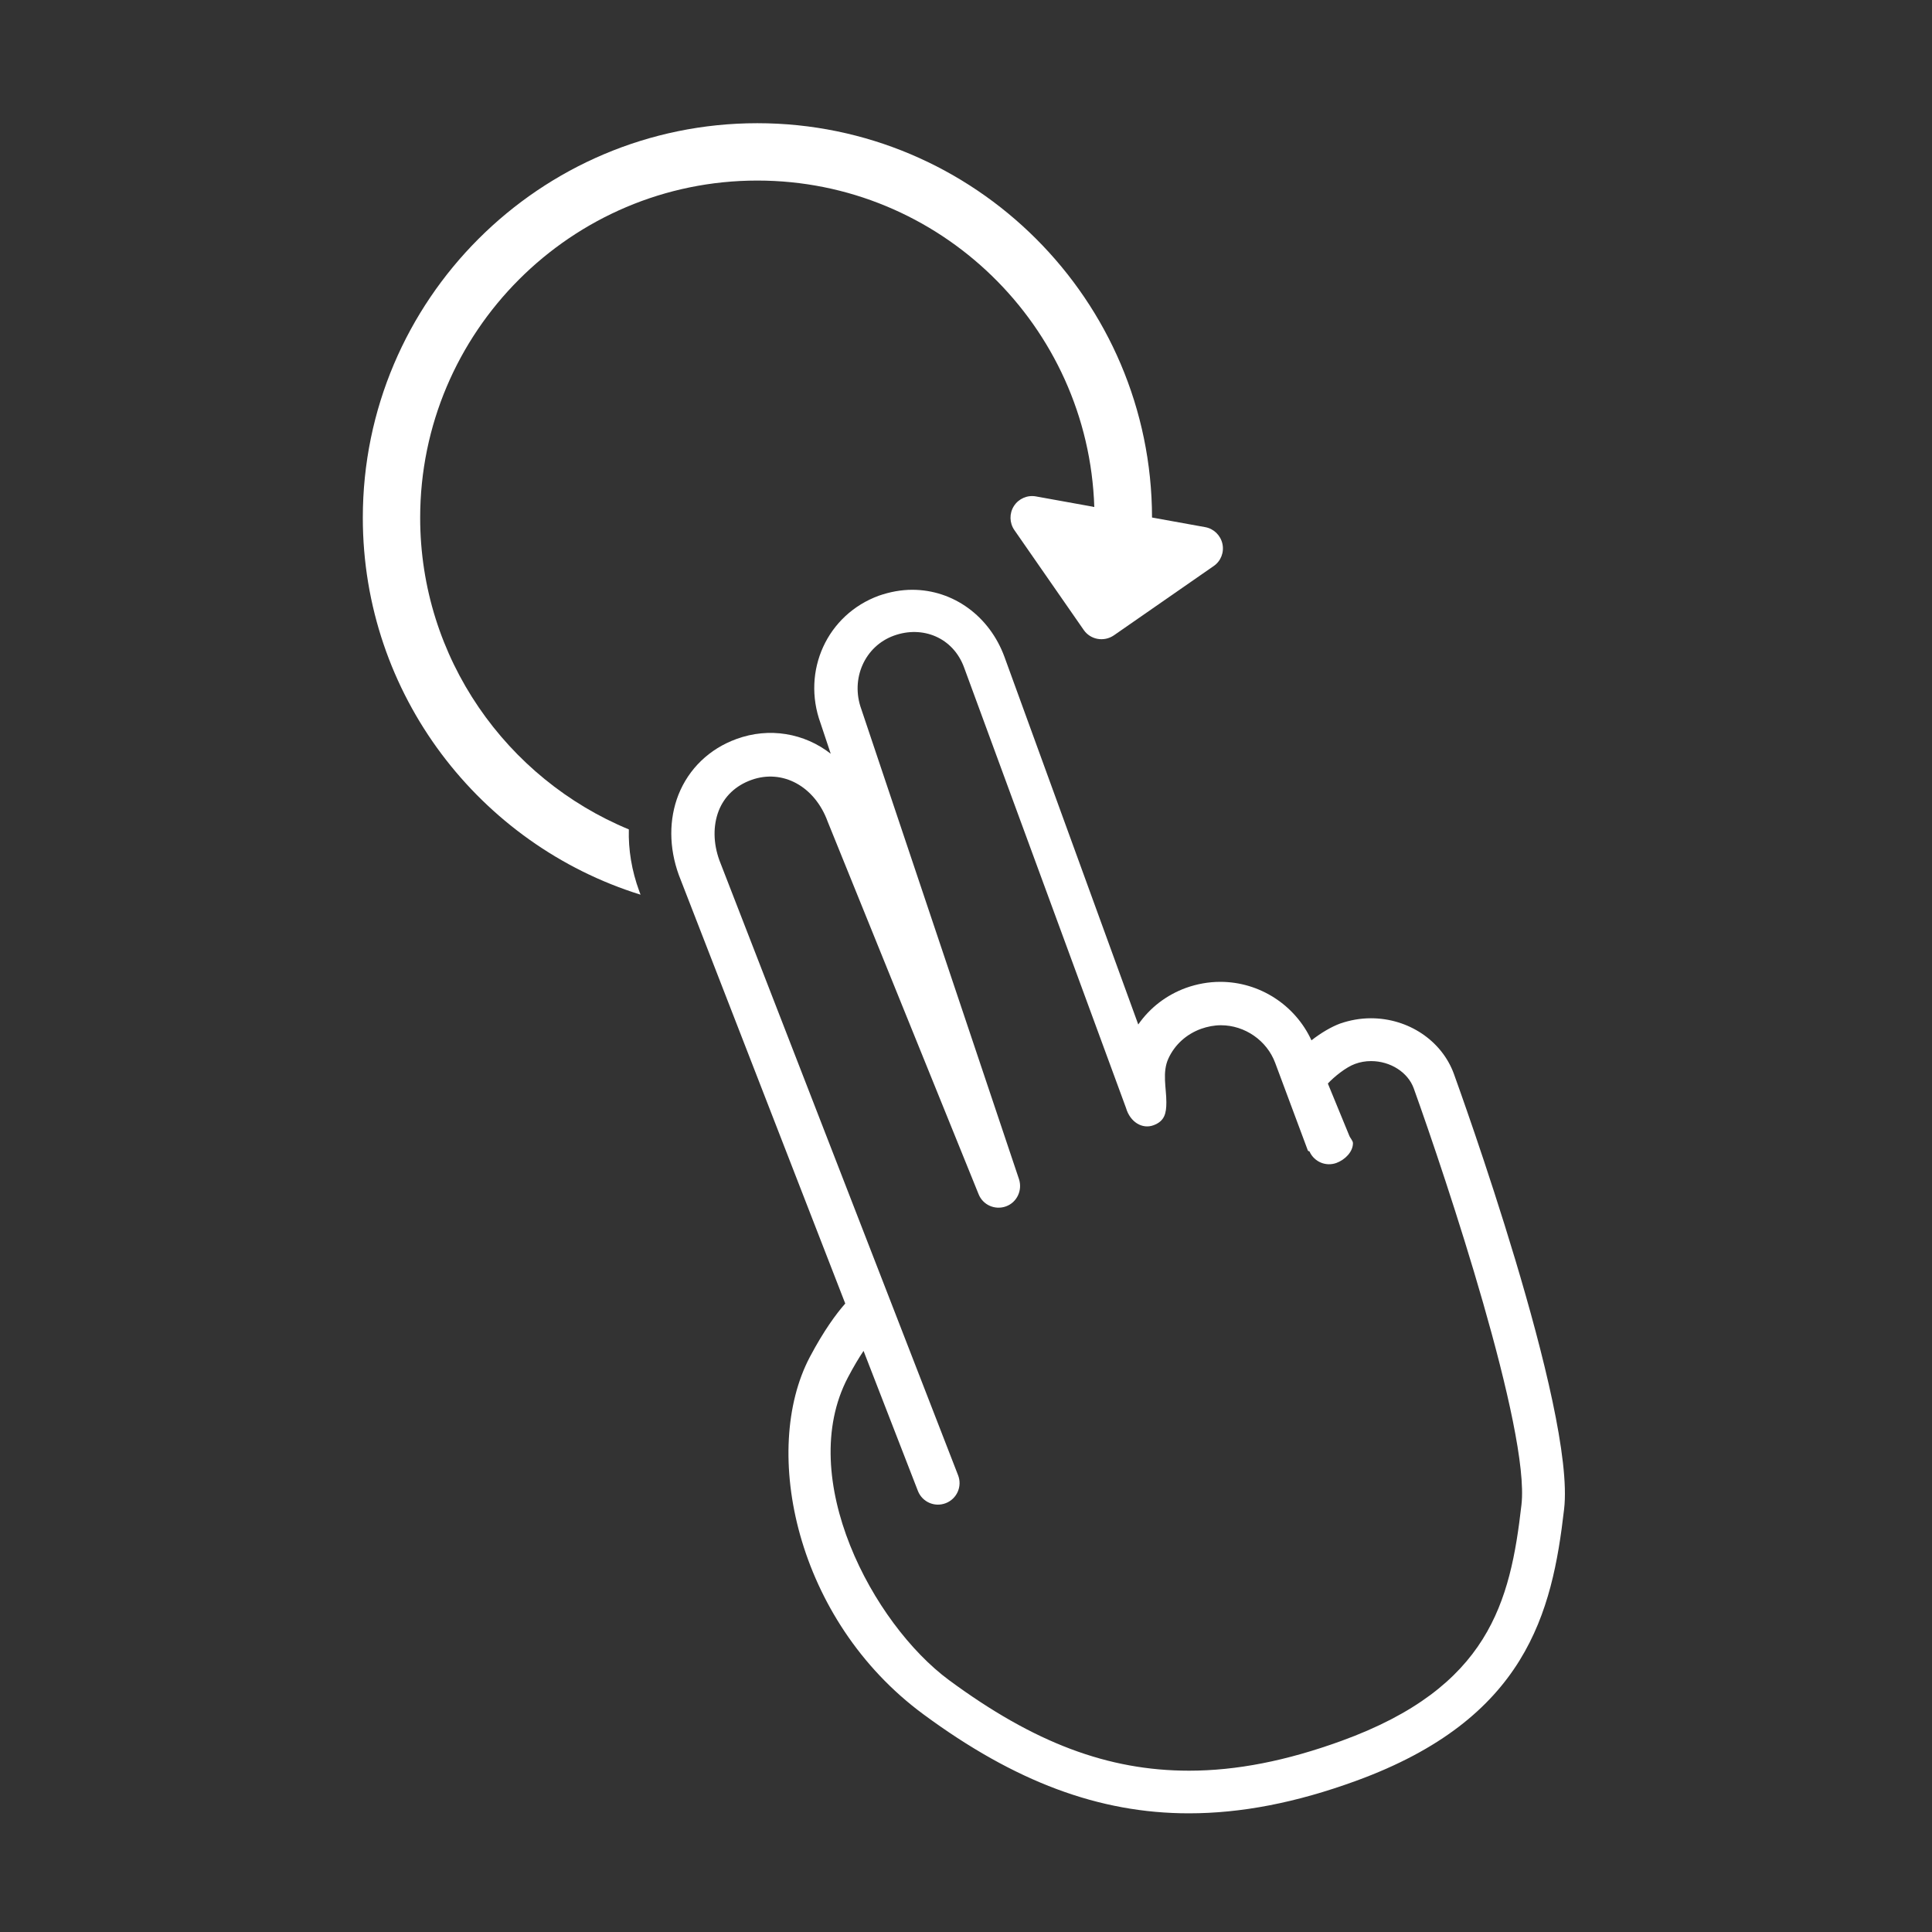 <?xml version="1.0" encoding="utf-8"?>
<!-- Generator: Adobe Illustrator 22.0.0, SVG Export Plug-In . SVG Version: 6.00 Build 0)  -->
<svg version="1.1" id="Layer_1" xmlns="http://www.w3.org/2000/svg" xmlns:xlink="http://www.w3.org/1999/xlink" x="0px" y="0px"
	 viewBox="0 0 1024 1024" style="enable-background:new 0 0 1024 1024;" xml:space="preserve">
<rect x="0" y="0" width="1024" height="1024" fill="#333333" stroke="none"/>
<style type="text/css">
	.st0{fill:white;}
</style>
<g>
	<path class="st0" d="M770.6,569.2c-6.4-17.6-24.1-29.5-44-29.5c-5.6,0-11.1,1-16.3,2.8c-4.6,1.7-10.1,4.9-15.2,8.9
		c-8.6-18.7-27.5-31-48.3-31c-6.2,0-12.3,1.1-18.2,3.2c-10.4,3.8-19.1,10.5-25.3,19.4l-70.9-194.8c-7.9-21.6-27.1-35.6-48.9-35.6
		c-5.9,0-11.8,1.1-17.6,3.1c-27.5,10-41.1,39.9-31,67.6l5.4,16.2c-13.9-10.9-32.6-14.2-50-7.8c-14.3,5.2-25.2,15.7-30.7,29.5
		c-5.1,13-5.1,28,0.2,42.6l88.2,227.1c-4.6,5.2-11.3,14.2-18.8,28.4c-26,49.4-7.6,139.3,60.2,189.3c48.5,35.8,93.2,52.5,140.7,52.5
		c27.8,0,56.8-5.6,88.6-17.2c90.3-32.9,104-89.1,110.3-144C835.2,747.4,773.2,576.5,770.6,569.2z M806.4,797.6
		c-5.9,51.6-17.2,96.7-95.4,125.1c-29.2,10.6-55.6,15.8-80.8,15.8c-43,0-82.2-14.8-127.2-48c-40.5-29.9-81.5-107.2-53.6-160.4
		c3-5.7,5.8-10.4,8.3-14.1l28.8,74.2c2.3,5.9,8.9,8.8,14.8,6.5c5.9-2.3,8.8-8.9,6.5-14.8L381.3,456c-3.3-9.1-3.4-18.4-0.4-26.2
		c3-7.7,9-13.4,17.3-16.4c16.6-6,33.7,3.4,40.5,22.1l80,197.5c2.3,5.7,8.7,8.5,14.5,6.4c5.8-2.1,8.8-8.5,6.9-14.4l-83.6-249.2
		c-5.8-16,1.8-33.3,17.3-38.9c15.2-5.5,31.4,1,37.2,16.9l85.8,233.4h0c2.2,7.6,8.7,11.4,14.6,9.2c5.9-2.2,6.8-6.3,6.8-12.2v0
		c0-7.6-2.3-15.9,1.1-23.2c3.4-7.4,9.6-12.9,17.3-15.7c3.4-1.2,7-1.9,10.5-1.9c12.7,0,24.4,8.1,28.8,20l17.3,46.4
		c0.1,0.3,1.1,0.5,1.1,0.8c0,0,0,0,0,0c0,0,0,0,0,0c0,0,0,0,0,0c0,0,0,0,0,0c0,0,0,0,0,0c0,0,0,0,0,0c0,0,0,0,0,0c0,0,0,0,0,0
		c0,0-0.1,0-0.1,0c2.5,5.2,8.5,7.8,14.1,5.8c4.6-1.7,8.8-5.9,8.8-10.5c0,0,0,0,0,0c0,0,0,0,0,0c0-1.3-1.5-2.7-2-4.1l-11.3-27.5
		c3.1-3.4,9.6-8.7,14.4-10.4c2.7-1,5.5-1.5,8.5-1.5c10.2,0,19.5,5.9,22.6,14.4C766.6,625,811,758.2,806.4,797.6z"/>
	<path class="st0" d="M333.3,439.6c-64.8-26.8-110.6-90.8-110.6-165.2c0-98.5,80.2-178.7,178.7-178.7c96.6,0,175.5,77.1,178.6,173
		l-0.2,0l-0.9-0.2l-29.9-5.4c-4.5-0.8-9.1,1.2-11.6,5.1c-2.5,3.9-2.4,8.9,0.2,12.7l36.8,53c3.6,5.2,10.7,6.4,15.9,2.9l53-36.8
		c3.8-2.6,5.6-7.3,4.6-11.8s-4.6-8-9.1-8.8l-28.2-5.1C610.4,159,516.6,65.3,401.4,65.3c-115.3,0-209.1,93.8-209.1,209.1
		c0,93.8,62,173.3,147.2,199.8l-0.7-1.9C334.8,461.4,333,450.3,333.3,439.6z"/>
</g>
<style type="text/css">polygon,path{fill:white;}</style></svg>
